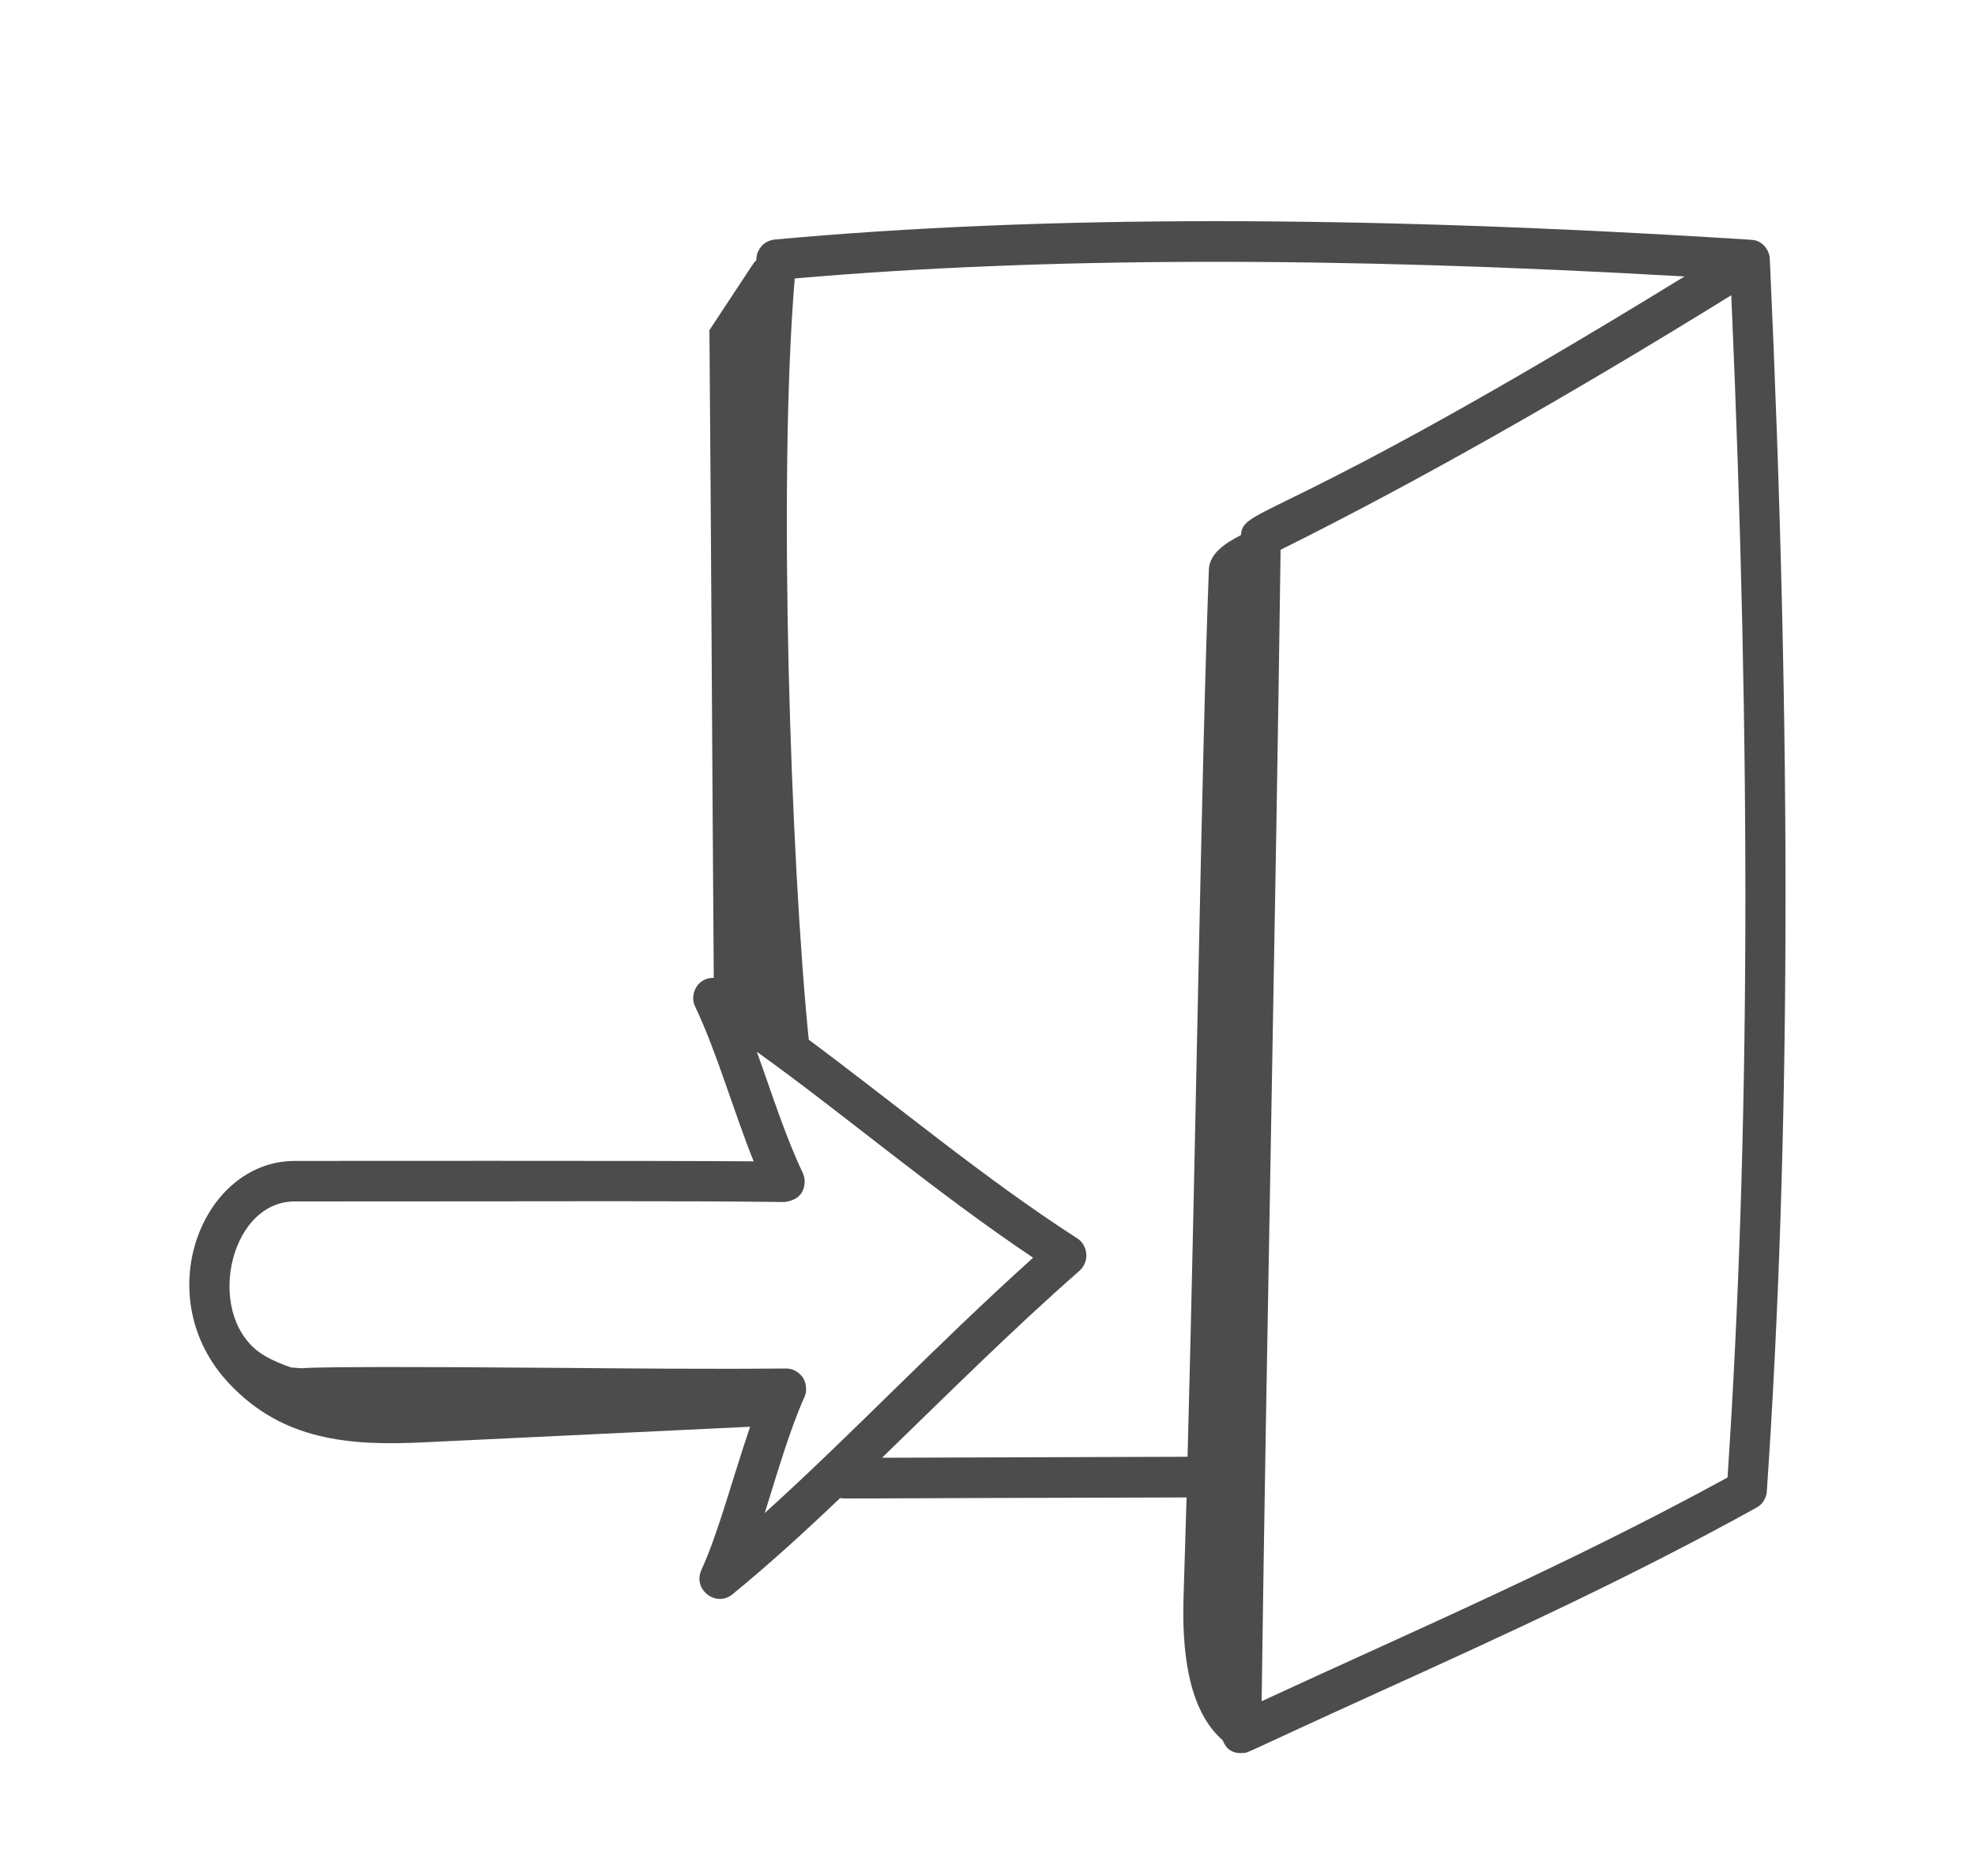 <svg width="100" height="95" viewBox="0 0 100 95" fill="none" xmlns="http://www.w3.org/2000/svg" xmlns:xlink="http://www.w3.org/1999/xlink">
	<desc>
			Created with Pixso.
	</desc>
	<defs>
		<clipPath id="clip36_4393">
			<rect id="Frame" rx="0" width="98.947" height="91.579" transform="translate(0.526 0.526)" fill="white" fill-opacity="0"/>
		</clipPath>
	</defs>
	<g opacity="0.7">
		<rect id="Frame" rx="0" width="98.947" height="91.579" transform="translate(0.526 0.526)" fill="#FFFFFF" fill-opacity="0"/>
		<g clip-path="url(#clip36_4393)">
			<path id="Vector" d="M14.92 58.79C10.21 58.79 7.48 65.7 11.61 70.07C14.33 72.96 17.71 73.22 21.45 73.04L37.98 72.25C37.05 74.99 36.38 77.6 35.51 79.51C35.07 80.49 36.24 81.41 37.08 80.74C38.87 79.28 40.69 77.62 42.54 75.86C42.9 75.91 41.91 75.87 60.08 75.83C60.03 77.51 59.98 79.17 59.93 80.76C59.84 83.38 60.08 86.53 61.91 88.13C62.08 88.57 62.41 88.81 62.9 88.77L62.92 88.79L62.92 88.77C63.29 88.74 62.54 88.99 69.85 85.67C76.01 82.87 82.38 79.97 88.93 76.35C89.08 76.27 89.21 76.15 89.3 76.01C89.39 75.86 89.45 75.7 89.46 75.52C90.67 57.78 90.72 37.37 89.61 13.11C89.6 12.93 89.55 12.76 89.45 12.61C89.36 12.46 89.23 12.33 89.07 12.25C88.85 12.13 88.68 12.15 88.47 12.13C68.86 10.89 52.75 10.89 39.22 12.13C38.98 12.16 38.76 12.26 38.59 12.43C38.43 12.6 38.32 12.82 38.3 13.06L38.29 13.2C38.14 13.32 38.49 12.83 35.92 16.72C36.01 27.43 36.06 38.79 36.14 49.52C35.97 49.51 35.79 49.55 35.64 49.63C35.49 49.71 35.35 49.83 35.26 49.98C35.17 50.13 35.11 50.3 35.1 50.48C35.09 50.65 35.12 50.83 35.2 50.98C36.28 53.24 37.15 56.3 38.16 58.81C33.88 58.77 14.69 58.79 14.92 58.79ZM87.47 74.82C79.35 79.26 71.5 82.62 63.88 86.15C64.12 68.14 64.6 46.02 64.84 27.84C71.58 24.49 79.24 20.16 87.66 14.95C88.67 38.11 88.61 57.71 87.47 74.82ZM40.24 14.1C52.78 13.01 67.55 12.98 85.29 14C64.56 26.73 62.95 25.6 62.83 27.1C62.08 27.48 61.25 28.01 61.21 28.82C60.83 38.55 60.56 57.67 60.13 73.77L44.66 73.82C47.96 70.62 51.26 67.33 54.66 64.35C54.78 64.24 54.87 64.11 54.93 63.96C54.99 63.81 55.02 63.65 55 63.49C54.99 63.33 54.94 63.18 54.86 63.04C54.78 62.9 54.67 62.79 54.53 62.7C49.91 59.73 45.35 55.92 40.95 52.65C40.04 43.66 39.38 24.34 40.24 14.1ZM39.72 60.87C40.08 60.82 40.4 60.7 40.59 60.4C40.68 60.25 40.73 60.08 40.74 59.9C40.75 59.73 40.72 59.56 40.65 59.4C39.77 57.57 39.07 55.33 38.32 53.26C42.69 56.39 47.31 60.34 52.31 63.69C47.29 68.21 43.19 72.58 38.72 76.62C39.32 74.72 39.98 72.41 40.73 70.75C40.8 70.6 40.83 70.43 40.81 70.25C40.8 70.08 40.75 69.92 40.66 69.77C40.56 69.63 40.44 69.51 40.29 69.43C40.14 69.34 39.97 69.3 39.8 69.3C38.9 69.3 37.22 69.35 28.55 69.27C11.5 69.13 16.6 69.38 14.75 69.25C14.29 69.1 13.85 68.91 13.44 68.68C10.3 66.89 11.5 60.84 14.92 60.84C30.62 60.84 33.59 60.8 39.72 60.87Z" fill="#000000" fill-opacity="1" fill-rule="nonzero"/>
		</g>
	</g>
</svg>

